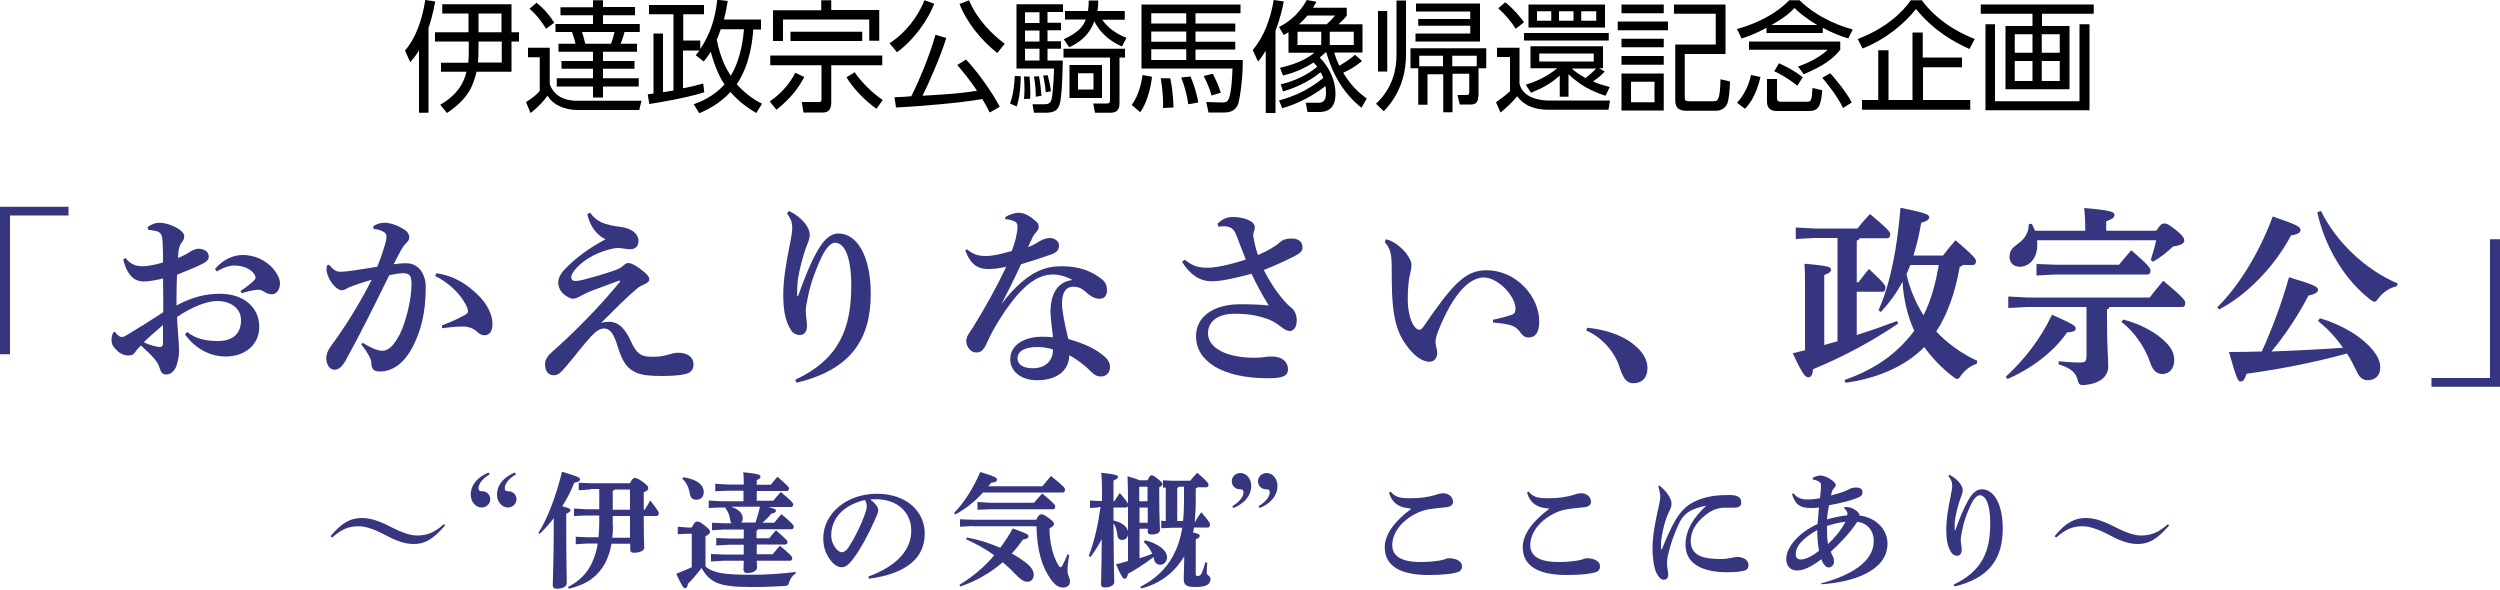 <?xml version="1.0" encoding="utf-8"?>
<!-- Generator: Adobe Illustrator 27.2.0, SVG Export Plug-In . SVG Version: 6.00 Build 0)  -->
<svg version="1.1" id="レイヤー_1" xmlns="http://www.w3.org/2000/svg" xmlns:xlink="http://www.w3.org/1999/xlink" x="0px"
	 y="0px" viewBox="0 0 1000 236" style="enable-background:new 0 0 1000 236;" xml:space="preserve">
<style type="text/css">
	.st0{fill:#36357F;}
</style>
<g>
	<path class="st0" d="M0,82.7h27.4v3.5H4v55.5H0V82.7z"/>
	<path class="st0" d="M74.9,132.8c3.8,3.1,8.3,3.6,12.4,3.6c5.8,0,9.1-2.9,9.1-8.3c0-5.1-4.5-7.7-9.6-7.7c-3.8,0-9.9,2.2-16,6.4
		c0.2,4.8,0.8,9.9,0.8,13.4c0,1.5-0.1,3.4-1,6.1c-0.5,1.6-2.2,3.6-4.1,3.5c-1.4,0-2.1-0.8-2.5-2.2c-0.7-2.3-1.5-3.2-2.7-4.6
		c-1.2-1.4-2.8-2.8-4.9-4.8c-1.2,1.1-2.2,2.4-2.7,3.1c-0.5,0.6-1.2,0.9-2.3,0.9c-1.8,0-3.5-0.8-4.8-2.2c-1.5-1.4-2-2.4-2-4.2
		c0-0.8,0.3-2.1,0.6-2.6c0.2-0.2,0.3-0.5,0.5-0.5c0.2,0,0.5,0.2,0.8,0.7c0.6,0.8,1.5,1.4,2.2,1.4c0.6,0,1.1-0.2,2.4-1
		c4.2-2.5,9.1-5.6,14.2-8.9c0-4.9,0-9.4-0.1-13.5c-2.4,0.6-5.8,1.2-7.8,1.2c-3.1,0-6.4-1.8-8.1-8.8l0.9-0.6c2.2,2.8,4.4,3.3,7.2,3.3
		c1.1,0,4.6-0.5,7.8-1.5c0-2.6,0-4.6-0.1-7c-0.1-1.9-0.1-3.2-0.6-4.1c-0.5-1-1.1-1.2-2.2-1.5c-0.9-0.2-1.7-0.4-2.9-0.4L59,90.9
		c1.3-1.1,3-1.8,5-1.8c3.2,0,9.7,2.7,9.7,5.4c0,1.1-0.4,1.6-0.8,2.2c-0.6,0.8-1.2,1.9-1.4,3.2c-0.1,0.7-0.2,1.5-0.3,3.3
		c2.2-0.9,3.8-1.8,4.8-2.5c0.9-0.6,2.5-1.2,3.2-1.2c1,0,2,0.1,2.9,0.7c0.8,0.5,1.4,1.2,1.4,2.5c0,1.1-0.8,1.9-1.9,2.5
		c-2.8,1.5-5.9,2.7-10.8,4.7c-0.1,3.2-0.2,6.2-0.2,9.1v3.2c5.9-3.2,11.4-4.7,17.3-4.7c9.5,0,15.8,5.3,15.8,13.3
		c0,7.2-5.9,11.8-13.3,11.8c-6.1,0-12-2.8-16.4-8.8L74.9,132.8z M57.5,136.9c2.6,1.3,5.6,1.9,6.3,1.9c0.8,0,1.4-0.2,1.4-1.8V130
		C62.3,132.5,59.3,135.1,57.5,136.9z M86,107.6c3.5-4.2,7.8-5.6,11.1-5.6c3.9,0,8.6,1.4,12.2,5.5c1.5,1.8,2.7,4,2.7,5.8
		c0,3-1.8,4.4-3.2,4.4c-1.2,0-2.3-0.4-3.3-1.1c-0.7-0.5-1.5-0.7-2.2-0.7c-0.4,0-0.7,0-1.1,0.1c-1.5,0.2-3.1,0.5-5.5,1.3l-0.5-0.9
		c2.4-1.6,3.9-2.8,5.2-4c0.5-0.5,0.8-0.9,0.8-1.4c0-0.5-0.2-0.9-0.6-1.5c-1.6-2.2-4.8-3.3-7.8-3.3c-1.8,0-4.4,0.7-7.1,2.4L86,107.6z
		"/>
	<path class="st0" d="M145,137.1c2.7,1.6,4.8,2.7,6.4,3c0.5,0.1,1,0.2,1.5,0.2c1,0,2-0.3,3.2-1.3c1.7-1.4,3.6-4.5,4.8-7.5
		c2-5.3,3.7-12.2,3.7-17.8c0-3.7-0.9-4.4-3.5-4.4c-1.2,0-3.3,0.3-5.4,0.8c-6.6,13.4-11.7,23.7-17.4,34c-1.7,3.1-3.2,3.8-4.5,3.8
		c-2.2,0-3.3-2.5-3.3-4.7c0-1.5,0.6-3,1.9-4.8c6.5-8.8,12-18.1,16.3-26.5c-3.6,1-6.7,2.1-8.8,2.9c-0.5,0.2-1,0.5-1.5,0.8
		c-0.4,0.2-1.2,0.5-1.8,0.5c-1.5,0-4.3-2.6-5.5-6c-0.3-0.8-0.5-1.5-0.5-2.4c0-0.5,0.1-1,0.2-1.6l0.8-0.2c2,2.3,3,2.8,4.6,2.8
		c0.8,0,2.3-0.1,4.4-0.4c3.7-0.5,7-1.1,10.3-1.6c1.6-3.9,2.8-7.8,3.2-9.2c0.3-1.1,0.5-2,0.5-2.7c0-0.8-0.3-1.5-0.9-1.9
		c-1.1-0.8-2.9-1.2-4.3-1.4l-0.1-1c1.6-1.1,3.2-1.4,4.5-1.4c2.7,0,6.1,1.4,8.3,3c1.2,0.8,1.6,2,1.6,2.8c0,1-0.5,1.7-1.5,2.6
		c-0.5,0.5-1,1.2-1.7,2.4c-1.3,2.3-2,3.7-3,5.8c1.5-0.2,2.7-0.4,5-0.4c5.2,0,7.8,4.6,7.8,9.6c0,10.6-2.1,17.6-5,23.4
		c-3.7,7.4-8.6,10.3-13.3,10.3c-2.4,0-3.5-0.8-3.5-3.8c0-0.6-0.4-1.5-0.8-2.3c-0.8-1.4-1.5-2.7-3.2-4.7L145,137.1z M174.5,109.3
		c7.3,1,12.5,4.5,17,9c3.5,3.5,5.5,7.7,5.5,11.3c0,3.4-1.6,4.5-3.2,4.5c-1.5,0-2.4-0.9-3.3-1.7c-1.5-1.2-3.3-1.8-5.2-1.8
		c-2.2,0-5,0.2-8.4,0.7l-0.2-1.1c3.9-1.5,6.4-2.7,8.3-3.7c1.3-0.7,2.2-1.2,2.2-1.8c0-0.7-0.1-1.2-0.8-2.7
		c-2.7-5.1-7.3-9.1-12.3-11.6L174.5,109.3z"/>
	<path class="st0" d="M247.8,112.2c-5.2,2-9.8,3.5-12.8,4.8c-1.4,0.6-2.6,1.4-3.9,2c-0.7,0.3-1.5,0.5-2.1,0.5
		c-0.8,0-2.2-0.8-3.6-1.9c-1.3-1.2-2.1-2.8-2.1-4.5c0-1.8,0.8-3.5,2.7-5.5c4.1-4.2,9.1-8.1,16.2-11.9c-3.4-1.6-6.2-5-7.3-10.1
		l1.2-0.5c2.3,3.5,5.9,4.9,11.8,5.6c1.6,0.2,4,0.7,5.7,2.1c1.3,1.1,1.8,2.5,1.8,3.5c0,2.4-1.5,3.4-3.2,3.4c-0.8,0-1.8-0.1-3.6-0.4
		c-0.2,0-0.7-0.1-1.2-0.1c-1.5,0-3.1,0.4-4.5,0.8c-5.1,1.5-9.2,3.9-12.2,7.1c-1.7,1.8-2.2,3.1-2.2,3.7c0,1.3,0.8,1.6,1.8,1.6
		c0.5,0,1.8-0.2,3-0.5c2.8-0.7,8.1-2.2,11.8-3.5c1.8-0.6,3.3-1.2,4.4-2.3c0.8-0.8,1.4-0.9,1.9-0.9c0.9,0,2.6,0.8,4.5,2.2
		c2.9,2.2,3.8,3.2,3.8,4.3c0,0.8-0.4,1.2-1.5,1.8c-1.5,0.7-2.4,1-3.7,2.2c-3.7,3.1-7.7,7.1-14.1,13.5c0.9-0.3,2.2-0.5,3.1-0.5
		c4.2,0,6.7,3,9,8.1c2.2,4.8,4.1,5.9,8.1,5.9c2.8,0,4-0.1,6.2-0.7c1.6-0.4,2.8-0.9,4.5-0.9c4.2,0,6.1,2.1,6.1,4.7
		c0,2.1-1.1,3.2-2.8,3.7c-2.5,0.7-6.3,0.9-10.1,0.9c-4.7,0-8-0.4-10.1-1.4c-3.2-1.5-5.1-3.3-7.3-10.3c-1.8-6.1-3.5-7.3-5.5-7.3
		c-1.8,0-3.3,1.2-5.3,3.3c-2.7,2.9-6.3,7.7-9.9,11.9c-2.3,2.7-3.2,3.5-5,3.5c-2.2,0-3.4-1.8-3.4-4.5c0-1.5,0.9-3.2,2.8-4.8
		c5-4.5,8.9-8.1,14.4-13.8c4.5-4.6,8.9-9.6,12.9-14.4L247.8,112.2z"/>
	<path class="st0" d="M315.6,84.4c2.9,1.3,5.4,3.5,6.8,5.5c1.1,1.6,1.5,2.8,1.5,4c0,1.5-0.5,2.7-1.1,4.1c-1.8,4.6-3.7,12.5-3.8,15.5
		c-0.2,2.5-0.1,3.8-0.1,4.9l0.3,0.1c2.8-7.9,5.3-14,8.1-18.7c2.2-3.7,4.7-6.4,8.1-6.4c7.5,0,12.9,9.2,12.9,24.1
		c0,18.3-8,30.4-29.7,35.6l-0.5-1.2c17.7-8.3,22.4-20.7,22.4-37.6c0-11.9-2.8-17.2-6.5-17.2c-2,0-4.2,2.9-6.1,7.3
		c-1.6,3.7-3.6,8.5-4.8,14.7c-0.3,1.7-0.8,3.8-0.8,5.1c0,2.2,0.5,4.4,0.5,6c0,2.3-0.9,3.8-2.9,3.8c-1.5,0-2.8-0.8-3.4-1.8
		c-2.5-3.7-3.2-8.5-3.2-14.5c0-4.9,0.9-11.6,2.6-19.7c0.4-1.9,1-5.3,1-6.6c0-1.2-0.2-2.4-0.5-3.3c-0.3-0.7-0.8-1.5-1.6-2.8
		L315.6,84.4z"/>
	<path class="st0" d="M402.1,86.9c1.3-1,3.7-1.8,5.4-1.8c2.4,0,4.8,1.5,7.2,3.7c0.6,0.6,0.8,1.2,0.8,2.1c0,0.6-0.5,1.3-0.8,1.7
		c-0.7,0.7-1.2,1.4-1.6,2.2c-0.9,1.8-1.3,2.8-1.9,4.1c1.9-0.7,3.5-1.7,4.8-2.5c1.1-0.6,2.5-1.2,4.1-1.2c1.4,0,3.5,1.1,3.5,2.9
		c0,1.8-0.7,2.8-3.2,3.7c-4.3,1.5-8.5,2.9-12,3.9c-2.9,6.4-4.9,10.2-7.8,15.9c11.1-14.5,19-15.1,24.4-15.1c6.9,0,12,2.1,16,5.4
		c1.4,1.2,1.8,2.7,1.8,4.2c0,2-0.9,3.4-3.1,3.4c-1.3,0-2.8-0.6-4.2-1.7c-2.5-2.2-3.5-3.1-6.3-3.1c-2.5,0-4.4,1.8-4.4,6.7
		c0,3,1.2,8.8,2.5,14.2c6.4,1.8,11.1,4,14.5,7c1.8,1.6,2.2,3,2.2,4.2c0,2-1.3,3.8-3.6,3.8c-1.7,0-2.8-0.8-3.5-1.5
		c-3-3-5.8-5.2-9.2-7c0,5.7-4.5,10-12.9,10c-6.5,0-10.7-3.7-10.7-8.3c0-6.3,6.3-9.1,12.5-9.1c1.3,0,2.9,0,4.6,0.2
		c-0.5-4.5-1-8-1-10.1c0-7.1,2.7-12.1,8.8-12.8c-2.7-1.5-5.5-2.2-7.7-2.2c-6.1,0-12.9,3.8-22.6,19.8c-2.6,4.4-3.2,6-4.1,7.9
		c-1.3,2.8-2.4,3.5-4.1,3.5c-2.2,0-4-2.2-4-4.7c0-1.8,1.5-3.5,2.7-5.4c5-8.1,9.1-15.4,13.3-24.2c-3.2,0.8-5.5,0.9-7.4,0.9
		c-3.8,0-6.8-1.6-9-7.4l0.7-0.5c2.8,2.4,5.1,2.7,7.8,2.7c2.1,0,5.2-0.6,10.1-2c0.9-2.5,1.4-3.8,1.9-6.5c0.2-1.1,0.4-1.8,0.4-3.2
		c0-1-0.3-1.8-1.3-2.2c-0.8-0.3-1.9-0.8-3.6-0.8L402.1,86.9z M407,143.3c0,2.2,1.8,4,6.1,4c5,0,8.1-2.9,8.1-7.5
		c-2.1-0.7-4.3-1-6.1-1C409.5,138.8,407,140.7,407,143.3z"/>
	<path class="st0" d="M473.9,103.9c3.3,2.6,5.5,3.2,9.3,3.2c3,0,9.7-1.4,15.1-3.3c-1.4-3.5-2.7-7-3.8-9.8c-1-2.6-2.4-3.5-5.1-3.5
		c-0.5,0-1.1,0.1-2,0.2l-0.4-1.2c1.9-1.9,3.8-2.7,6.1-2.7c4.8,0,8.8,1.8,8.8,4c0,0.9-0.2,1.5-0.4,2.1c-0.2,0.5-0.2,0.8-0.2,1.2
		c0,0.5,0.1,0.8,0.2,1.3c0.5,2.8,0.9,4.3,1.7,6.6c3.5-1.5,6.8-3.3,8.8-5.1c1.2-1.1,2.5-1.5,4.8-1.5c2.7,0,4.2,1.5,4.2,3.5
		c0,1.6-0.9,2.3-2.9,3.4c-3.8,2-8.3,4-12.6,5.7c2.2,4.3,5,8.8,8.6,12.8c1.5,1.6,2.2,2.1,2.7,2.5c1,0.8,1.9,2.7,1.9,4.8
		c0,3-1.4,4.3-2.8,4.3c-1.2,0-2.2-0.7-3.8-1.9c-2.1-1.7-4.2-2.7-6-3.2c-3.5-1.2-7.1-1.8-12.4-1.8c-5.6,0-10.5,2.4-10.5,7.8
		c0,6.2,8,9.8,18.5,9.8c1.5,0,2.6-0.1,3.5-0.2c1.2-0.2,2.1-0.3,3.4-0.3c4.7,0,6.6,2.5,6.6,5.1c0,2.4-1.5,3.6-8,3.6
		c-18.6,0-28.8-7-28.8-16.8c0-7.7,6.8-12.8,17.7-12.8c5.1,0,8.8,0.2,11.4,0.5c-2.2-3.5-4.6-7.8-6.9-12.7c-7.5,2-12.1,3-16,3
		c-4.7,0-8.7-2.7-11.8-7.8L473.9,103.9z"/>
	<path class="st0" d="M554.3,95.7c1.5,0.3,2.9,1,4.2,1.9c1.9,1.4,3.5,2.8,4.9,5.1c0.7,1.1,1.2,2.2,1.2,3.2c0,0.8-0.2,2.3-0.5,3.4
		c-0.6,2-1,6.1-1,10.4c0,5.1,1.3,9.6,3.1,11.4c0.6,0.6,1.1,0.8,1.5,0.8c0.6,0,1.2-0.5,1.8-1.4c11.2-16.3,16.4-22.4,25-22.4
		c12.3,0,21.2,10.8,21.2,20.4c0,4.5-1.5,6.5-4.3,6.5c-1.7,0-2.6-1.1-3.3-2.1c-1-1.5-2.5-2.4-3.8-2.8c-1.8-0.5-4.3-0.9-7.1-1.1v-1.1
		c2.8-0.6,5.2-1.2,7.5-2c1.2-0.4,1.5-1.2,1.5-2.3c0.1-5-6.9-12.6-12.7-12.6c-5.4,0-11.9,5.7-18.1,21.1c-0.9,2.2-1.2,3.7-1.2,4.8
		c0,0.5,0.2,1,0.2,1.4c0.3,1.2,0.5,2.1,0.5,2.8c0,2.6-1.7,3.6-3.1,3.6c-1.7,0-4.5-0.9-7.6-4.5c-5.2-6.1-7.5-12.1-7.5-29.2v-1.6
		c0-2.2,0-5.3-0.3-7.3c-0.3-1.9-0.9-3.4-2.5-5.3L554.3,95.7z"/>
	<path class="st0" d="M634.9,131.1c6.5,0.6,13.5,2.7,18.1,6.3c4,3.1,6,6.4,6,9.8c0,3.9-2.2,6.1-5.8,6.1c-2.5,0-4-2-5.4-6.5
		c-1.7-5.5-6.6-11.7-13.3-14.6L634.9,131.1z"/>
	<path class="st0" d="M734.9,95.2h-9.1l-7.5,0.4V91l7.5,0.4h17.2c1.6-2.1,3.1-3.8,5-5.8c7.3,6.1,8.1,7.2,8.1,8.1
		c0,0.9-0.5,1.6-1.2,1.6h-11c-0.2,0.5-0.6,0.8-1.2,0.9v16.7h0.7c1.5-1.9,2.5-3.4,4.2-5.3c6.2,5.8,6.6,6.6,6.6,7.5
		c0,0.9-0.4,1.6-1.2,1.6h-10.3V134c5.4-1.7,10.8-3.6,16.1-5.6l0.5,1c-10.4,7.1-22,13.3-34.1,18.3c-0.1,2.2-0.8,3.2-1.8,3.2
		c-1.2,0-2.2-0.7-6.3-9.6c1.7-0.4,3.3-0.8,4.9-1.2v-25.4c0-3.6,0-6.2-0.2-9.2c10,0.8,10.6,1.4,10.6,2.3c0,0.8-0.5,1.4-2.7,2.2v28
		c1.8-0.5,3.5-1,5.3-1.5V95.2z M785.1,105.9c-0.2,0.5-0.6,0.7-1.2,0.8c-1.8,10.1-4.8,18.9-9.4,25.9c4,4.3,10.2,9,16.4,11.7l-0.2,1.2
		c-2.6,0.9-4.7,2.5-6.3,4.7c-0.6,0.9-1.1,1.4-1.5,1.4c-0.4,0-0.8-0.3-1.5-0.8c-4.6-3.4-8.7-7.8-11.7-12c-0.7,0.7-1.4,1.4-2.1,2
		c-7.3,6.5-18,10.8-29.4,12.3l-0.4-1.1c9.5-3.3,17.9-8.2,24.7-15.8c1.1-1.2,2.2-2.5,3.2-3.9c-2.8-6.1-4.3-12.9-4.7-19.6
		c-2.3,4.4-5.2,8.4-8.7,12.1l-0.9-0.7c4.8-10.7,7.5-25.1,8.8-41c10.2,2.1,11.5,2.7,11.5,3.8c0,0.9-1,1.6-3.2,2.2
		c-0.8,4.6-1.8,8.9-3.1,13.1h11.8c1.5-2,3.3-4.2,5-6.1c7.5,6.4,8.2,7.5,8.2,8.3c0,0.9-0.4,1.6-1.2,1.6H785.1z M764.2,105.9
		c-0.5,1.2-1.1,2.5-1.6,3.8c1.3,5.8,3.6,11.3,6.8,16.4c3.2-6.3,4.9-13.2,6.1-20.1H764.2z"/>
	<path class="st0" d="M802.3,150.7c7.2-6.6,13.8-14.9,18.5-24.8c8,3.5,9.5,4.4,9.5,5.5c0,0.8-0.7,1.4-3.5,1.6
		c-5.2,7.6-14.1,14.4-23.8,18.6L802.3,150.7z M843.8,122.9c-0.2,0.4-0.5,0.7-1,0.9v3.5c0,11.8,0.5,16.1,0.5,19.3
		c0,3.8-3,6.8-9.5,7.4h-0.8c-1.2,0-1.5-0.4-2-2.2c-0.8-3-2.9-4.6-7.6-6.1l0.1-1.2c2.8,0.3,5.7,0.5,8.2,0.5c2.5,0,2.9-0.3,2.9-3.1
		v-19.1h-23.6l-7.7,0.4v-4.6l7.7,0.4h48.9c1.6-2.2,3.5-4.4,5.4-6.7c7.9,6.6,8.8,7.8,8.8,8.9c0,1.1-0.5,1.6-1.1,1.6H843.8z
		 M834.1,92.3v-0.4c0-4.2-0.2-6.5-0.4-8.7c10.6,0.9,12.1,1.6,12.1,2.7c0,1.2-0.9,1.7-3.3,2.6v3.8h20c1.8-2.7,2.3-2.9,3.3-2.9
		c1,0,1.6,0.3,4.8,2.8c2.7,2.2,3.1,3.2,3.1,4.1c0,0.8-0.9,1.8-4.5,2.3c-2.3,2.2-4.9,4.3-8,6.1l-0.9-0.7c0.8-2.6,1.6-5.2,2.2-7.9
		h-47.7c0.1,0.5,0.1,1.2,0.1,1.8c0,5.9-3.5,8.8-7.1,8.8c-2.5,0-4-1.8-4-3.9c0-2.5,1.1-3.7,3.4-5.3c2.5-1.8,4.3-4.2,4.3-7.8l1.2-0.2
		c0.5,0.9,0.9,1.8,1.3,2.8H834.1z M822.4,105.9h25.2c1.5-1.8,3.2-3.9,4.9-5.8c6.8,5.8,7.7,7.2,7.7,8.1c0,0.9-0.4,1.6-1.2,1.6h-36.7
		l-7.7,0.4v-4.6L822.4,105.9z M849.2,127.8c6.8,1.7,13.5,5.2,17.6,9.6c2.3,2.5,2.9,4.7,2.9,6.7c0,3.2-1.9,5.5-4.7,5.5
		c-2.4,0-3.9-1.5-4.9-4.5c-2.2-6.5-6.7-12.7-11.5-16.3L849.2,127.8z"/>
	<path class="st0" d="M886.9,122.9c8.1-7.9,16.6-21.2,22.2-36.3c10.1,3.4,11.1,4.2,11.1,5.4c0,1.1-1.1,1.7-3.8,2.2
		c-6.4,12.1-17.4,23.7-28.8,29.6L886.9,122.9z M928,127.3c8.9,2.7,16.7,7.2,21.5,13.2c1.7,2.2,2.6,4.3,2.6,6.5
		c0,3.5-2.3,5.1-5.1,5.1c-2.2,0-3.5-1.6-4.5-3.9c-1.1-2.3-2.3-4.6-3.7-6.8c-13.5,3.7-27.1,6.3-40.2,8.1c-0.7,2.2-1.2,3.1-2.5,3.1
		c-1,0-1.7-1.9-4.5-11.8c4.5,0,8.8-0.1,13.1-0.2c4.2-9.2,8-19.4,10.9-29.7c10.8,3.2,11.6,3.9,11.6,5.1c0,0.9-1.2,1.7-3.8,2.2
		c-3.8,7.4-9.3,15.8-14.8,22.4c9.5-0.4,19.1-0.8,28.6-1.5c-2.8-4-6.2-7.7-10-10.7L928,127.3z M958.7,114.5c-3.1,0.7-5.6,2.5-7.4,4.9
		c-0.6,0.9-1,1.3-1.5,1.3c-0.4,0-0.8-0.3-1.6-0.8c-10.5-8.1-18.2-21.1-21.3-35l1.5-0.5c5.8,11.9,17.4,23.4,30.7,29L958.7,114.5z"/>
	<path class="st0" d="M1000,154.7h-27.4v-3.5H996V95.7h4V154.7z"/>
</g>
<g>
	<path class="st0" d="M178.1,210.1c-4.9,5.7-8.2,7.5-12.6,7.5c-3.1,0-6.5-1-10.4-3.1l-1.8-0.9c-3.8-2-7.2-3.1-9.9-3.1
		c-3.8,0-6.7,1.1-10.5,4.5l-0.7-0.5c4.6-5.6,8.2-7.3,12.5-7.3c3.2,0,6.5,1,10.5,3l1.8,0.9c3.7,1.9,7.2,3.1,9.7,3.1
		c4.2,0,7.1-1.2,10.8-4.5L178.1,210.1z"/>
	<path class="st0" d="M195.9,189.7c-3,1.8-4.5,3.9-4.5,5.6c0,0.9,0.5,1.2,1.5,1.2c1.8,0,3.2,1.4,3.2,3.2c0,1.8-1.5,3.3-3.5,3.3
		c-2.4,0-4.3-2.4-4.3-5.1c0-3.9,2.6-7,7.1-8.9L195.9,189.7z M206.4,189.7c-3,1.8-4.5,3.9-4.5,5.6c0,0.9,0.5,1.2,1.5,1.2
		c1.8,0,3.2,1.4,3.2,3.2c0,1.8-1.5,3.3-3.5,3.3c-2.4,0-4.3-2.4-4.3-5.1c0-3.9,2.6-7,7.1-8.9L206.4,189.7z"/>
	<path class="st0" d="M215.4,213.1c3.8-6,7.2-15.3,9.4-24.4c6.1,1.8,7.2,2.3,7.2,3c0,0.7-0.6,1.1-2.3,1.4c-1.3,3.3-2.9,6.4-4.8,9.4
		c2.7,0.7,3.3,1.1,3.3,1.5c0,0.6-0.4,0.9-1.7,1.5v4.8c0,13.3,0.2,21,0.2,22.9c0,1.4-1.6,2.3-4,2.3c-1.1,0-1.6-0.5-1.6-1.3
		c0-2,0.4-9.9,0.4-24v-2.9c-1.8,2.3-3.7,4.4-5.7,6.3L215.4,213.1z M236.2,195.8l-4.7,0.3v-3l4.7,0.2H252c0.9-1.9,1.3-2.1,1.9-2.1
		c0.7,0,1.5,0.3,3.3,1.6c1.8,1.4,2.1,1.8,2.1,2.4c0,0.7-0.4,1.2-1.8,1.7v7h0.4c0.8-1.4,1.4-2.4,2.2-3.7c3.3,4.2,3.4,4.6,3.4,5.1
		c0,0.6-0.3,1.1-0.8,1.1h-5.2c0,9.3,0.2,11.8,0.2,12.7c0,1.2-1.8,2-4.2,2c-1,0-1.4-0.4-1.4-1.2v-2.4h-7.5c-0.9,5.5-3.4,10.7-7.9,14
		c-2.8,2.1-5.9,3.2-9.2,4l-0.3-0.7c4.1-2.2,7.3-4.9,9.5-9.5c1.2-2.5,2-5.2,2.4-7.9H235l-4.7,0.3v-3l4.7,0.2h4.4
		c0.2-2,0.3-3.9,0.3-5.9v-2.8h-5.1l-5,0.2v-3l5,0.3h5.1v-8.1H236.2z M245.2,210.3c0,1.7-0.1,3.3-0.3,4.8h7.1v-8.7h-6.9V210.3z
		 M245.9,195.8c-0.2,0.3-0.4,0.4-0.8,0.5v7.6h6.9v-8.1H245.9z"/>
	<path class="st0" d="M318.2,229.4c-1.3,0.9-2.1,2.1-2.5,3.4c-0.4,1.3-0.6,1.5-1.9,1.6c-3.3,0.2-7.1,0.4-13.2,0.4
		c-12.6,0-16.5-1.5-20-7.6c-1.7,2.3-3.6,4.5-5.4,6.3c-0.2,1.2-0.6,1.8-1.2,1.8c-0.6,0-1.2-0.8-3.5-5.8c2.2-0.9,4.3-1.7,6.2-2.6
		v-13.4h-1.6l-4,0.2v-3l4,0.3h1.6c1-2,1.5-2.4,2.1-2.4c0.7,0,1.2,0.1,3.1,1.6c1.9,1.5,2.1,2,2.1,2.5c0,0.6-0.4,1.1-1.8,1.8v12.1
		c3.2,2.7,7.8,3.3,18.3,3.3c6.4,0,11.7-0.4,17.8-1.1V229.4z M273.3,190.9c5.6,0.8,8.2,3.1,8.2,6c0,2-1.3,3-3.1,3
		c-1.2,0-2.2-0.8-2.4-2.1c-0.5-3-1.6-5.1-3.1-6.3L273.3,190.9z M297.5,196.3H291l-4.9,0.2v-3l4.9,0.3h6.5c0-1.9,0-3.2-0.2-4.9
		c6,0.6,6.9,1,6.9,1.7c0,0.7-0.5,0.9-1.5,1.5v1.8h5.6c0.9-1.1,1.6-2,2.7-3.2c4.1,3.6,4.6,4.2,4.6,4.6c0,0.6-0.3,1.1-0.8,1.1h-12.1
		v3.9h6.6c1-1.2,1.9-2.3,3-3.5c4.5,3.7,5,4.5,5,4.9c0,0.6-0.3,1.1-0.8,1.1h-9.1c2.6,0.7,3,1,3,1.5c0,0.5-0.4,0.8-1.9,1.2
		c-1.1,1.4-2.4,2.6-3.5,3.6h4.7c0.9-1.1,1.8-2.3,2.9-3.4c4.3,3.6,4.9,4.4,4.9,4.9c0,0.6-0.3,1.1-0.8,1.1h-13.4
		c-0.2,0.3-0.4,0.5-0.7,0.6v3h5.1c0.9-1.1,1.6-2,2.7-3.2c4.1,3.6,4.6,4.2,4.6,4.6c0,0.6-0.3,1.1-0.8,1.1h-11.5c0,1.3,0,2.6,0,3.9
		h6.4c0.9-1.1,1.8-2.3,2.9-3.4c4.3,3.6,4.9,4.4,4.9,4.9c0,0.6-0.3,1.1-0.8,1.1h-13.4c0.1,1.6,0.1,2.3,0.1,2.7c0,1.3-1.6,2.2-3.9,2.2
		c-1,0-1.5-0.5-1.5-1.3c0-0.5,0.1-1.4,0.1-3.6h-8.2l-4.9,0.3v-3l4.9,0.2h8.2c0-1.3,0-2.6,0-3.9h-6.1l-4.9,0.3v-3l4.9,0.2h6.1v-3.6
		h-7.8l-4.9,0.3v-3l4.9,0.2h2.9c-0.3-0.3-0.4-0.7-0.5-1.2c-0.3-2.2-1-3.8-2-4.9l0.2-0.2h-1.9l-4.9,0.2v-3l4.9,0.3h9V196.3z
		 M292.4,202.7c3.2,1,4.7,2.7,4.7,4.6c0,0.7-0.2,1.3-0.6,1.7h5.7c0.7-2.1,1.3-4.2,1.8-6.3H292.4z"/>
	<path class="st0" d="M347.4,230.6c12.4-4.6,17.1-11.4,17.1-18.3c0-7.5-5.7-12.6-14-12.6c-0.9,0-1.7,0-2.4,0.1
		c2.4,1.8,3.2,3.3,3.2,4.3c0,1-0.8,2.6-1.6,4.4c-2,4.5-5.2,10.7-8.3,14.9c-1.7,2.2-3,3.5-4.8,3.5c-1.6,0-3.4-1.3-4.7-3.2
		c-1.6-2.3-2.6-4.9-2.6-8.5c0-9.5,9.1-17.7,21.4-17.7c12.5,0,19.2,7.6,19.2,15.9c0,9.4-6.7,16-22.4,18.1L347.4,230.6z M332.5,214.1
		c0,2.1,0.7,3.7,1.7,5.1c0.7,0.9,1.7,1.7,2.4,1.7c0.9,0,1.8-0.5,2.7-1.8c2.5-3.8,4.9-8.6,6.5-13c0.4-1,0.9-2.6,0.9-3.5
		c0-0.8-0.1-1.7-0.8-2.6C337.2,202.1,332.5,207.5,332.5,214.1z"/>
	<path class="st0" d="M393.3,196.9c-3.1,3.5-7.1,6.7-11.2,8.9l-0.5-0.6c4.1-4.2,7.8-10.1,10.5-16.4c6.2,1.9,6.7,2.3,6.7,3.1
		c0,0.7-0.9,1.1-2.4,1.2c-0.3,0.5-0.6,0.9-1,1.4H417c1.1-1.5,2.1-2.6,3.4-4.1c4.9,4,5.6,4.7,5.6,5.4c0,0.7-0.3,1.2-0.8,1.2H393.3z
		 M383.8,233.9c5-3,9.8-6.9,13.9-11.8c-3.5-2.5-7.2-4.6-11.3-6.4l0.4-0.7c4.5,0.8,9.1,2.3,13.3,4.1c1.8-2.4,3.5-5,5-7.7
		c5.9,2.1,6.3,2.4,6.3,3.2c0,0.5-0.5,1-2.2,1.2c-1.4,2-2.9,3.9-4.5,5.6c1.5,0.8,2.9,1.7,4.2,2.6c3.3,2.3,4.6,4,4.6,5.9
		s-1.2,2.8-2.5,2.8c-1.6,0-2.9-1-4.6-2.8c-1.7-1.8-3.5-3.5-5.3-5c-5.1,4.4-11,7.7-17,9.7L383.8,233.9z M389,210.4l-5,0.3v-3l5,0.2
		h25.5c0.8-1.7,1.4-2.2,2-2.2c0.7,0,1.5,0.4,3,1.5c1.7,1.3,2.1,1.8,2.1,2.3c0,0.7-0.5,1.2-1.8,1.8c0,5.8,1.4,11.2,3.5,14.7
		c0.5,0.7,0.6,0.9,0.9,0.9c0.3,0,0.5-0.3,0.8-0.8c0.8-1.5,1.5-3,2-4.4l0.7,0.3c-0.6,3.4-0.7,5.1-0.7,6.4c0,1.6,1,2.8,1,4.1
		c0,1.6-1,2.5-2.7,2.5c-1.7,0-3-0.7-4.7-2.9c-3.8-5.1-5.8-11.8-6-21.6H389z M391,200.8l5,0.3h17.6c1-1.2,2.2-2.5,3.3-3.7
		c4.7,3.9,5.2,4.6,5.2,5.2c0,0.6-0.3,1.1-0.8,1.1H396l-5,0.2V200.8z"/>
	<path class="st0" d="M439.3,203l-3.3,0.2v-3l3.3,0.2h1.5v-4.1c0-3.1-0.1-5.3-0.3-7.2c5.7,0.6,6.7,1,6.7,1.6c0,0.7-0.5,0.9-1.8,1.5
		v8.3h0.3c0.7-1.1,1.4-2.1,2.2-3.3c2.4,2.7,3.1,3.8,3.3,4.3v-1.8c0-4.4-0.1-6.8-0.2-9.2c2.6,0.8,4,1.2,4.8,1.6h3.2
		c0.9-1.8,1.2-2,1.6-2c0.6,0,1,0.2,2.7,1.6c1.5,1.2,1.7,1.5,1.7,1.9c0,0.5-0.5,1-1.3,1.3v3.7c0,8.8,0.3,12.3,0.3,13.3
		c0,1.2-1.2,1.9-3.5,1.9c-0.9,0-1.4-0.4-1.4-1.1v-1.2h-3.3v11.8c1.7-0.5,3.4-1.1,5.1-1.8c-0.8-1.8-1.9-3.4-3.4-4.7l0.5-0.7
		c2.7,0.6,5.1,1.8,6.7,3.1c1.5,1.3,2.1,2.5,2.1,3.8c0,1.6-1.2,2.9-2.7,2.9c-1.2,0-2.2-0.7-2.5-2.2c-0.1-0.3-0.2-0.6-0.2-0.9
		c-3.6,2.8-7,5-10.2,6.7c-0.2,1.2-0.7,2-1.3,2c-0.7,0-1.3-0.7-3.5-5.8c1.6-0.4,3.2-0.8,4.8-1.3v-10.3c-0.3,1.1-1.1,1.8-2.3,1.9
		c-1.2,0-1.9-0.8-2-2.2c-0.2-1.9-0.7-3.4-1.5-4.5c0.1,18.2,0.3,22.2,0.3,23.6c0,1.2-1.8,2.1-3.8,2.1c-1,0-1.5-0.5-1.5-1.2
		c0-1.4,0.2-4.7,0.3-18.2c-1.3,2.6-2.8,4.9-4.5,7.2l-0.7-0.4c2.4-6.3,3.8-13,4.7-19.6H439.3z M445.4,208.2c2.4,0.6,5.2,1.7,5.8,4.3
		v-10c-0.2,0.3-0.4,0.5-0.7,0.5h-5.1V208.2z M455.9,194.7l-0.2,0.2v5.6h3.3v-5.8H455.9z M455.8,203v6.1h3.3V203H455.8z M478.2,208.4
		c0.8-1.3,1.4-2.3,2.3-3.5c3.5,3.9,3.5,4.6,3.5,5c0,0.6-0.3,1.1-0.8,1.1h-5.6c-0.1,0.7-0.2,1.3-0.4,2c2.1,0.4,2.7,0.8,2.7,1.3
		c0,0.6-0.4,1-1.6,1.4v14c0,0.5,0.3,0.7,0.8,0.7c0.9,0,1.3-0.5,1.6-1.2c0.5-1.2,1.1-2.9,1.4-4.3l0.8,0.2c-0.1,1.5-0.2,3.1-0.2,4.1
		c0,1,1.5,1.1,1.5,2.3c0,2.4-1.9,3.3-6,3.3c-3.6,0-4.7-0.7-4.7-3.2c0-1.9,0.2-6.3,0.2-9.1c-0.4,0.7-0.8,1.3-1.3,2
		c-3.6,5.3-9.2,9.2-15.9,10.9l-0.4-0.7c5.4-2.6,10.2-6.9,13.1-12.3c1.8-3.4,3-6.9,3.7-11.3h-4.2l-4.2,0.2v-3l1.8,0.1v-13.4l-1.1,0.1
		v-3l3.6,0.2h7.3c0.8-1.1,1.7-2,2.8-3.2c4,3.4,4.5,4.3,4.5,4.7c0,0.6-0.3,1.1-0.8,1.1H479c-0.2,0.2-0.4,0.4-0.7,0.5v5.4
		c0,2.7-0.2,5.3-0.4,7.9H478.2z M473.2,208.4c0.3-2.4,0.4-5.1,0.4-8v-5.7h-2c-0.2,0.2-0.4,0.4-0.7,0.5v13.2H473.2z"/>
	<path class="st0" d="M492.9,202.5c3-1.8,4.5-3.9,4.5-5.6c0-0.9-0.5-1.2-1.5-1.2c-1.8,0-3.2-1.4-3.2-3.2c0-1.8,1.5-3.3,3.5-3.3
		c2.4,0,4.3,2.4,4.3,5.1c0,3.9-2.6,7-7.1,8.9L492.9,202.5z M503.4,202.5c3-1.8,4.5-3.9,4.5-5.6c0-0.9-0.5-1.2-1.5-1.2
		c-1.8,0-3.2-1.4-3.2-3.2c0-1.8,1.5-3.3,3.5-3.3c2.4,0,4.3,2.4,4.3,5.1c0,3.9-2.6,7-7.1,8.9L503.4,202.5z"/>
	<path class="st0" d="M564.2,203.4c-4.2-0.3-7.2-1.8-8.6-6.3l0.6-0.5c2,2.4,4,2.7,8,2.7c4,0,7.2-0.5,9.9-1.3
		c0.7-0.2,1.7-0.7,3.2-0.7c2.2,0,3.9,1.5,3.9,3.4c0,1.1-0.8,2-2.7,2.2c-2.5,0.2-4.7,0.5-6.2,0.7c-1.7,0.2-3.7,0.8-4.8,1.3
		c-6.2,2.7-10.6,7.8-10.6,13.2c0,4.1,3.3,6.7,11.2,6.7c3.6,0,5.9-0.3,7.8-0.6c0.9-0.2,1.6-0.3,2-0.5c0.4-0.2,1-0.4,1.7-0.4
		c3,0,5.2,1.3,5.2,3.1c0,1.4-0.5,2.1-2.1,2.6c-1.8,0.5-5.4,1-11.3,1c-11.1,0-17.5-3.5-17.5-11.1c0-5.2,4-10.5,10.5-15.3V203.4z"/>
	<path class="st0" d="M619.4,203.4c-4.2-0.3-7.2-1.8-8.6-6.3l0.6-0.5c2,2.4,4,2.7,8,2.7c4,0,7.2-0.5,9.9-1.3
		c0.7-0.2,1.7-0.7,3.2-0.7c2.2,0,3.9,1.5,3.9,3.4c0,1.1-0.8,2-2.7,2.2c-2.5,0.2-4.7,0.5-6.2,0.7c-1.7,0.2-3.7,0.8-4.8,1.3
		c-6.2,2.7-10.6,7.8-10.6,13.2c0,4.1,3.3,6.7,11.2,6.7c3.6,0,5.9-0.3,7.8-0.6c0.9-0.2,1.6-0.3,2-0.5c0.4-0.2,1-0.4,1.7-0.4
		c3,0,5.2,1.3,5.2,3.1c0,1.4-0.5,2.1-2.1,2.6c-1.8,0.5-5.4,1-11.3,1c-11.1,0-17.5-3.5-17.5-11.1c0-5.2,4-10.5,10.5-15.3V203.4z"/>
	<path class="st0" d="M663.7,194.2c1.5,1.2,2.5,2.2,3.2,3.2s1.7,2.5,1.7,4c0,1.3-0.3,1.7-0.6,2.5c-0.2,0.4-0.9,1.8-1.3,2.9
		c-1.4,3.8-1.9,7.2-2.2,9.2c-0.1,0.8-0.1,1.6-0.1,2.3v1.3c0,0.2,0.1,0.2,0.2,0.2c0.2,0,0.2-0.1,0.2-0.2c2.1-5.2,3.9-9.1,5.7-12.1
		c1.2-2,3.1-4.2,4.8-5.4c3.1-2.2,7-3.3,10.5-3.8c1.9-0.2,3.7-0.3,6.1-0.3c3.3,0,4.6,1.1,4.6,3c0,1.7-1.2,2.1-3.2,2.1h-4.1
		c-1.6,0-3.8,0.7-5.6,1.9c-4,2.8-7.3,6.3-7.3,11.5c0,6.4,6.4,7.1,12,7.1c1.8,0,3-0.2,4-0.4c0.8-0.2,1.8-0.4,2.8-0.4
		c2.2,0,4.3,1.2,4.3,3.2c0,1.1-0.5,1.9-1.5,2.2c-1.6,0.5-4.2,0.7-7.1,0.7c-9,0-16.6-2.9-16.6-11c0-6,3.4-11.1,8.3-15.6
		c-2.4,0.4-4.9,1.1-7.1,2.5c-1.6,1-2.9,2.8-3.5,4c-1.5,3-3.5,7.8-4.8,13.7c-0.2,1.1-0.3,1.8-0.3,3.1c0,1.2,0.5,3.2,0.5,4.4
		c0,1.1-0.7,1.9-1.8,1.9c-1,0-1.9-0.8-2.8-2.5c-1.2-2.3-1.7-6.5-1.7-10.1c0-4.9,1.1-10.6,2.2-15.4c0.5-2.3,0.9-4.1,0.9-5.1
		c0-1.1-0.2-2.3-0.8-4.2L663.7,194.2z"/>
	<path class="st0" d="M728.3,233.4c11.9-3.2,21.2-8.6,21.2-17c0-4.3-2.7-7.2-6.6-7.7c-2.6,4.1-6.9,8.7-10.6,12c0.4,1,0.8,1.8,1,2.2
		c0.2,0.4,0.3,1,0.3,1.8c0,1.2-1,2.3-2.1,2.3c-0.7,0-1.1-0.4-1.7-1c-0.5-0.5-0.8-1.2-1.3-2.3c-4.3,3.3-7.3,4.5-9.7,4.5
		c-2.7,0-4.3-1.9-4.3-4.6c0-4.3,4.2-10.1,12.5-14c0.2-2.2,0.4-4.7,0.6-6.6c-1.2,0.2-2.3,0.2-3.3,0.2c-3.8,0-6-0.9-7.5-5.5l0.6-0.4
		c1.7,2.3,4,2.5,6,2.5c1.1,0,3-0.2,4.6-0.5c0.2-1.7,0.4-3.8,0.4-5.2c0-0.5,0-0.8-0.5-1.2c-0.5-0.5-1.6-0.9-2.8-1.1v-0.7
		c1-0.5,2.1-0.9,3-0.9c1.9,0,4.3,1.4,5.6,2.7c0.4,0.4,0.6,0.8,0.6,1.1c0,0.5-0.3,0.9-0.6,1.2c-0.4,0.4-0.7,0.8-0.8,1.1
		c-0.2,0.4-0.3,1-0.5,1.9c3.3-0.9,5.9-1.7,7-2.4c0.6-0.4,1.8-0.8,2.8-0.8c1.9,0,2.8,0.6,2.8,1.8c0,1.2-0.5,1.8-2.4,2.5
		c-2.8,1.1-6.6,2-11,2.8c-0.3,1.8-0.7,3.7-0.8,5.7c2.1-0.7,5-1.3,8.1-1.7c0-0.2,0.1-0.3,0.1-0.5s-0.1-0.4-0.1-0.6
		c-0.2-0.6-0.5-1.1-1.2-1.6l0.1-0.6h0.5c1.9,0,3.1,0.6,4.5,1.7c0.7,0.6,1,1.2,1,1.5c0,0.1-0.1,0.2-0.1,0.2
		c6.5,0.7,11.3,5.5,11.3,11.2c0,11.2-14.3,15.5-26.3,16.3L728.3,233.4z M726.9,212.6v-0.6c-6.8,3.9-8.6,7-8.6,9.6
		c0,1.5,0.7,2.2,2.1,2.2s4.3-1.1,7.2-3.5C727.2,218.2,726.9,215.2,726.9,212.6z M730.8,210.4v1.3c0,2.3,0.1,4.4,0.4,5.9
		c2.3-2.1,4.8-4.8,7-8.9C735.9,208.9,732.8,209.7,730.8,210.4z"/>
	<path class="st0" d="M779.7,189.9c1.9,0.9,3.5,2.3,4.4,3.6c0.7,1.1,1,1.8,1,2.6c0,1-0.4,1.8-0.7,2.7c-1.2,3-2.4,8.2-2.5,10.1
		c-0.1,1.6,0,2.5,0,3.2l0.2,0c1.9-5.2,3.5-9.1,5.3-12.2c1.4-2.4,3.1-4.2,5.3-4.2c4.9,0,8.4,6,8.4,15.7c0,11.9-5.2,19.8-19.3,23.2
		l-0.3-0.8c11.5-5.4,14.6-13.5,14.6-24.5c0-7.8-1.9-11.2-4.2-11.2c-1.3,0-2.8,1.9-4,4.8c-1.1,2.4-2.4,5.6-3.1,9.6
		c-0.2,1.1-0.5,2.5-0.5,3.4c0,1.4,0.4,2.9,0.4,3.9c0,1.5-0.6,2.5-1.9,2.5c-1,0-1.8-0.6-2.2-1.2c-1.7-2.4-2.1-5.6-2.1-9.5
		c0-3.2,0.6-7.6,1.7-12.8c0.2-1.3,0.7-3.5,0.7-4.3c0-0.8-0.1-1.6-0.4-2.2c-0.2-0.5-0.5-1-1.1-1.8L779.7,189.9z"/>
	<path class="st0" d="M867.7,210.1c-4.9,5.7-8.2,7.5-12.6,7.5c-3.1,0-6.5-1-10.4-3.1l-1.8-0.9c-3.8-2-7.2-3.1-9.9-3.1
		c-3.8,0-6.7,1.1-10.5,4.5l-0.7-0.5c4.6-5.6,8.2-7.3,12.5-7.3c3.2,0,6.5,1,10.5,3l1.8,0.9c3.7,1.9,7.2,3.1,9.7,3.1
		c4.2,0,7.1-1.2,10.8-4.5L867.7,210.1z"/>
</g>
<g>
	<path d="M171.4,45.1h-3.8v-25c-1.1,1.9-1.9,2.9-3.5,4.8l-2.1-4.7c4.3-4.9,6.9-12.3,8.1-20.2l4,0.6c-1.1,5.7-1.9,8.1-2.7,10.6V45.1z
		 M176.4,28.7v-3.6h10.9c0.2-2,0.2-3.5,0.2-5.4v-3.1H174v-3.7h13.4V5.4h-10.5V1.7h27.7v11.2h3v3.7h-3v12.1h-14
		c-1.2,5.2-3.1,10.7-11.8,16.5l-2.7-3.3c2.3-1.4,8.6-5,10.5-13.2H176.4z M191.4,16.6v3.1c0,1.5,0,2.9-0.2,5.3h9.5v-8.4H191.4z
		 M191.4,5.4v7.5h9.2V5.4H191.4z"/>
	<path d="M219.9,19.1v14.6c2.2,6,8.1,6.6,10.8,6.6h25.9l-0.9,3.7h-24.8c-2.4,0-5-0.5-7.2-1.6c-2.8-1.3-3.8-2.9-4.7-4.1
		c-1,1.3-3.1,4.1-6.8,6.9l-1.8-4.4c2.1-1.2,4.1-2.8,5.5-4.4V22.9h-4.7v-3.8H219.9z M218.4,11.5c-0.5-0.9-3.2-5.2-6.6-8l2.8-2.4
		c3.2,2.5,5.6,5.5,7.1,8L218.4,11.5z M254,6.1h-12.8v3.5h14.7v3.2h-6.1c-0.1,0.4-0.7,2.8-1.6,4.7h6.6v3.2h-13.6v3.7h12.6v3.1h-12.6
		v3.8h14.3v3.3h-14.3v4.4h-4v-4.4h-14.5v-3.3h14.5v-3.8h-12.6v-3.1h12.6v-3.7h-13.8v-3.2h6.8c-0.2-1-0.4-1.9-1.4-4.7h-6.6V9.6h15
		V6.1h-13V2.9h13V0.1h4v2.7H254V6.1z M244.4,17.5c0.6-1.5,1.1-3.3,1.4-4.7h-13c0.6,1.9,0.9,2.9,1.3,4.7H244.4z"/>
	<path d="M304.4,7.9v3.9h-3.1c-0.2,3-1,13.7-6.6,21.9c4.1,4.6,8,6.7,10.1,7.8l-2.3,3.7c-3-1.8-6.7-4.2-10.3-8.4
		c-4.7,5.1-10,7.4-12.5,8.5l-2.2-3.6c2.8-1,7.8-3,12.3-7.9c-1.3-1.9-3.7-6.3-5.5-13.1c-1,1.6-1.9,2.8-2.8,3.9l-3.2-2.5
		c0.8-1,1-1.3,1.5-1.9h-6.6v15.1c3.8-0.7,6.3-1.4,8.1-1.9l0.4,3.5c-6.7,2.2-18.6,4.2-22,4.7l-0.6-3.9c0.4,0,1.9-0.2,2.3-0.3v-24h3.8
		v23.5c2.5-0.4,3.5-0.6,4.2-0.7V5.7h-9.8V2h22v3.7h-8.3v10.5h6.8v3.4c4.1-6.1,6-12.3,6.8-19.7l4.2,0.5c-0.4,2.4-0.8,4.6-1.5,7.4
		H304.4z M288.3,11.7c-0.1,0.4-0.8,2.3-1.6,4.2c1.6,8.1,4.2,12.2,5.6,14.4c4.3-7.1,5-15.7,5.3-18.6H288.3z"/>
	<path d="M321.7,30.8c-2.1,4-5,8.2-11.1,13.1l-2.7-3.3c2.2-1.6,7.1-5.2,10.2-11.5L321.7,30.8z M352.9,22.2v3.9h-20.4v15
		c0,0.8,0,3.9-3.3,3.9h-7.8l-0.7-4.2l6.8,0c0.9,0,1.1-0.2,1.1-1.1V26.1h-20.5v-3.9H352.9z M328.5,4.1V0.1h4v3.9h19.2v12.3h-4V7.8
		h-34.5v8.6h-4V4.1H328.5z M344.9,12.7v3.7h-28.7v-3.7H344.9z M341.9,28.9c2.3,3.6,7.2,8.5,11.2,11.1l-2.5,3.5
		c-4-2.7-9.4-8.1-12-12.6L341.9,28.9z"/>
	<path d="M355.8,17.3c6.4-4.1,11.3-10.5,14-17.2l3.9,1.4c-2.6,6.7-8.2,14.5-14.9,19.4L355.8,17.3z M378.5,15.2
		c-2,6.8-7.3,18.8-9.5,23.1c11.8-0.7,15.6-1,21.8-2c-3-4.6-5.9-7.9-7.9-10.3l3.5-2.2c4.1,4.2,10.5,13.1,13.5,18.9l-4,2.3
		c-1.4-2.7-2.1-4-3-5.4c-7.9,1.5-25.7,3-34.5,3.4l-0.6-4.1c1.7,0,5.9-0.3,6.7-0.4c2.7-5.2,7.3-16,9.7-24.6L378.5,15.2z M387.6,0.1
		c3.3,7.8,9.4,13.8,14.3,17.4l-3,3.7c-6.3-5-12.1-12-15.1-19.6L387.6,0.1z"/>
	<path d="M404,41.4c1.3-3.2,1.8-7.8,1.9-11l2.4,0.1c0,1,0,7.2-1.6,12.1L404,41.4z M425.2,1.7v3.1H419v4.3h5.4v3H419v4.4h5.4v3H419
		v4.7h6.1c0,1.8-0.2,14.6-1.3,17.7c-0.6,1.8-1.7,3.2-5.5,3.2h-4.7l-0.6-3.4h4.9c1.2,0,2.4-0.3,2.8-2.3c0.6-3.3,0.9-10.1,0.9-12h-15
		V1.7H425.2z M409.6,39.6c0.1-1,0.2-2.4,0.2-4.2c0-1.5-0.1-2.8-0.2-4.8l2.2,0c0.2,1.8,0.4,5.8,0.3,8.9L409.6,39.6z M415.7,4.9H410
		v4.3h5.8V4.9z M415.7,12.2H410v4.4h5.8V12.2z M415.7,19.5H410v4.7h5.8V19.5z M414.3,38.7c0-2.9-0.2-5.1-0.7-8.1l2-0.1
		c0.5,2.6,0.8,5.4,1,7.8L414.3,38.7z M418.3,36.9c-0.1-2.5-1-6.4-1-6.7l1.8-0.1c0.7,2.8,1,4.5,1.3,6.4L418.3,36.9z M449.8,7.9h-8.9
		c2.6,3.9,7.1,6.3,9.7,7.2l-1.8,3.5c-7.4-3.3-9.8-7.8-11.1-10.1c-0.7,2-2.6,7-10,10.4l-2.2-3.2c6.3-2.9,7.9-5.5,8.8-7.9H426V4.4h9.2
		c0.2-1.4,0.3-2.8,0.3-4.2h3.8c0,1.4-0.1,2.8-0.3,4.2h10.9V7.9z M450,23h-2.2v18.4c0,3.5-2.2,3.7-4.1,3.7H438l-0.7-3.7h5.3
		c0.9,0,1.4-0.2,1.4-1.4V23h-18.6v-3.5H450V23z M440.8,39.2h-13V26h13V39.2z M437.4,29.3h-6.2v6.5h6.2V29.3z"/>
	<path d="M452.7,42c3.2-4.5,4-9.8,4.3-12l3.8,0.7c-0.6,5.4-2.3,10.8-4.7,14.2L452.7,42z M496.2,5.3h-18v4.1h15.9v3.2h-15.9v4.1h15.9
		v3.1h-15.9V24h18.9c0.1,7.9-1.3,16.1-1.9,17.8c-1.1,2.5-3.2,3.2-5.5,3.2h-6.3l-0.9-4.2l6.7,0.2c1.7,0,2.1-1,2.4-1.7
		c1-2.8,1.3-8.8,1.4-11.9h-36.4V1.8h39.6V5.3z M474.5,5.3h-14v4.1h14V5.3z M474.5,12.6h-14v4.1h14V12.6z M474.5,19.7h-14V24h14V19.7
		z M465.2,43.2c0.1-2.7,0.1-5.5-0.9-11.9l3.8,0c0.8,3.6,1.2,7.9,1.3,11.7L465.2,43.2z M475.3,41.7c-0.4-3.4-1.5-7.2-2.8-10.7
		l3.7-0.4c1,2.2,2.5,6.6,3.1,10.4L475.3,41.7z M484.6,38.2c-0.3-1.3-1.1-3.8-3.1-7.8l3.6-0.9c1.4,2.7,2.4,4.9,3.2,7.6L484.6,38.2z"
		/>
	<path d="M510.2,45.2h-3.9V20.3c-1.4,2.2-2.1,3.2-3.1,4.3l-2.1-4.6c4.7-5.6,7.1-12.6,8.4-20l4,0.6c-0.4,2-1.1,5.9-3.3,11.7V45.2z
		 M512.3,33.7c8.3-1.8,13.5-6.1,14.6-7c-0.7-0.9-1.2-1.4-1.5-1.7c-5,3.2-9,4.4-12.2,5.2l-1.2-3.1c8.1-1.8,12.1-4.6,13.7-6h-10.3
		v-8.2c-0.5,0.3-0.9,0.5-1.9,1.1l-1.9-3.2c2.2-1.1,7.4-4,11.1-10.8l3.9,0.7c-0.6,1.1-0.9,1.6-1.4,2.4h13.5v3.2
		c-1.3,1.6-3,3.1-3.3,3.4h9.6v11.3h-11.3c0.5,1.8,1.2,3.6,2,5.3c0.3-0.2,3.5-1.9,6.3-4.4l2.8,2.5c-2.4,2-4.3,3.2-7.5,4.7
		c3.2,5.3,6.1,7.9,9.4,10.3l-2.1,3.7c-9.7-7.6-12.9-18.2-14.1-22.2h-0.2c-1.4,1.3-2,1.8-2.4,2.1c3.8,3.9,6.3,9.1,6.3,14.5
		c0,4.1-1.5,7.3-6.5,7.3h-4.7l-0.7-3.7l4.8,0c1.6,0,3.3-0.2,3.3-3.9c0-1.3-0.1-2-0.2-2.8c-7.6,6-15,8.2-17.3,8.9l-1.3-3.1
		c5.6-1.6,11.1-3.7,17.7-9c-0.4-1.2-0.9-2.1-1.1-2.3c-2.7,2.3-7.9,5.6-15,7.7L512.3,33.7z M528.5,12.7h-9.5V18h9.5V12.7z M523,6.2
		c-0.6,0.7-1.7,2-3.4,3.5h11.1c1.2-1.1,2.4-2.3,3.3-3.5H523z M541.5,12.7h-9.6V18h9.6V12.7z"/>
	<path d="M562.4,0.2v21.9c0,5-1.1,14.4-8.9,22.4l-3.1-3c6.9-6.5,8.2-14.1,8.2-19.5V0.2H562.4z M554.9,4.4v24.2h-3.7V4.4H554.9z
		 M591.3,38.5c0,1.7-0.5,3.3-2.9,3.3h-4.5l-0.9-3.8l3.8,0c0.9,0,0.9-0.7,0.9-1.3v-7.2h-6.7v15.4h-3.7V29.7h-6.3v12.2h-3.7V27.3h-3.1
		v-8h30.3v8h-3.1V38.5z M592,16.6h-25.8v-3.2h21.9v-3.1h-20.8V7.6h20.8v-3h-21.7V1.4H592V16.6z M577.2,22.3h-9.5v4.2h9.5V22.3z
		 M590.7,26.5v-4.2h-9.8v4.2H590.7z"/>
	<path d="M607.8,19.1v14.4c1.5,6.3,9.6,6.7,11.4,6.7H644l-0.6,3.7h-23.8c-8.6,0-11.5-3.8-12.7-5.4c-1.9,2.3-4.3,4.6-6.7,6.5
		l-1.8-4.1c2.4-1.7,3.6-2.6,5.6-4.4V22.8h-5.2v-3.7H607.8z M606.3,11.5c-1.7-2.7-4.3-5.8-7-8.2l2.8-2.4c3.3,2.6,6.1,6,7.5,8
		L606.3,11.5z M643.5,16.2h-33.9v-3h33.9V16.2z M642.2,38.3c-6-2-9.8-4-14.8-8.6v9h-3.5v-8.5c-3.5,3.2-6.8,5-11.5,6.9l-2.1-3.2
		c4.1-1.3,8.3-3.1,12.6-6.6h-10.7v-8.8h29v8.8h-1.6l2.3,1.3c-1.1,1.1-1.8,2-4.7,4c2.5,1.1,4.9,1.7,6.7,2.2L642.2,38.3z M642,1.8V11
		h-30.6V1.8H642z M620.5,4.5h-5.7v3.8h5.7V4.5z M637.5,21.4h-21.8v3.2h21.8V21.4z M629.4,4.5h-5.8v3.8h5.8V4.5z M628.7,27.4
		c1,0.9,2.5,2.2,5.5,3.8c2.5-1.9,3.7-3.2,4.3-3.8H628.7z M638.5,4.5h-6v3.8h6V4.5z"/>
	<path d="M667.2,8.6v3.5h-20.1V8.6H667.2z M665.5,1.8v3.5h-16.9V1.8H665.5z M665.5,15.5v3.4h-16.9v-3.4H665.5z M665.5,22.4v3.5
		h-16.9v-3.5H665.5z M665.5,29.4v14.8h-16.9V29.4H665.5z M661.8,32.7h-9.4v8.2h9.4V32.7z M690.1,21.6h-16.2v17.3
		c0,1.2,0.1,1.6,2,1.6h9.3c1.8,0,2.8,0,3-8.8l3.8,0.9c-0.1,3.4-0.4,7.4-1.2,9.1c-0.6,1.3-2.2,2.6-4.4,2.6h-11.4
		c-1.9,0-4.9,0-4.9-4.2V17.8h16.2V5.5h-16.7V1.8h20.6V21.6z"/>
	<path d="M729,13.2h-22.4v-2.1c-5.1,2.8-8.4,3.8-10,4.3l-1.8-3.8c2.9-0.8,13.4-3.8,20.9-11.5h4.1c7.9,7.7,17.7,10.7,21.3,11.7
		l-1.8,3.6c-3.1-1-6.4-2.2-10.2-4.3V13.2z M694.8,41.1c4-4.2,5.3-9.7,5.6-11.1l3.8,0.8c-1.9,7.9-4.6,11-6.2,12.7L694.8,41.1z
		 M736.1,16.6v3.3c-2.6,3.2-5.7,6-14.6,9.8l-2.3-3.1c2-0.7,7.6-2.7,11.9-6.7h-31.5v-3.3H736.1z M710.8,31.6V39
		c0,1.6,0.6,1.7,1.8,1.7h10c1.8,0,2.1-0.1,2.4-5.5l3.9,0.9c-0.5,6.5-1.6,8.3-5.3,8.3h-13c-2.2,0-3.8-1.1-3.8-3.6v-9.2H710.8z
		 M726.9,10c-5.1-3-7.8-5.5-9.1-6.8c-2.4,2.6-5.3,4.6-9.2,6.8H726.9z M718.9,34.3c-3.7-3.1-7.8-5.2-9.2-5.8l1.9-3.2
		c3.2,1.4,6.9,3.5,9.5,5.6L718.9,34.3z M737.2,43.2c-2.3-4.9-6.6-10.1-8.3-12.1l3.2-1.8c2,2.2,6.3,7.3,8.6,11.7L737.2,43.2z"/>
	<path d="M743.1,15.6c10.6-4,17.8-10.4,21.2-15.5h4.4c7.4,10,18.2,14.3,21.2,15.5l-2.1,4c-6.2-2.8-14.1-7.1-21.4-16
		C761.8,9.5,754,15.9,745,19.4L743.1,15.6z M784.9,26.9h-15.7V40h18.9v3.9h-43.3V40h6.5V20.1h4.1V40h9.6V13h4.1v10h15.7V26.9z"/>
	<path d="M837.5,5.5h-20.7v4.9h11v25.3h-25.6V10.4H813V5.5h-20.7V1.8h45.2V5.5z M798,9.7v30.8h33.8V9.7h4v34.4h-41.6V9.7H798z
		 M813,13.7h-7.1v7.4h7.1V13.7z M813,24.4h-7.1v8h7.1V24.4z M823.9,13.7h-7.2v7.4h7.2V13.7z M823.9,24.4h-7.2v8h7.2V24.4z"/>
</g>
</svg>
